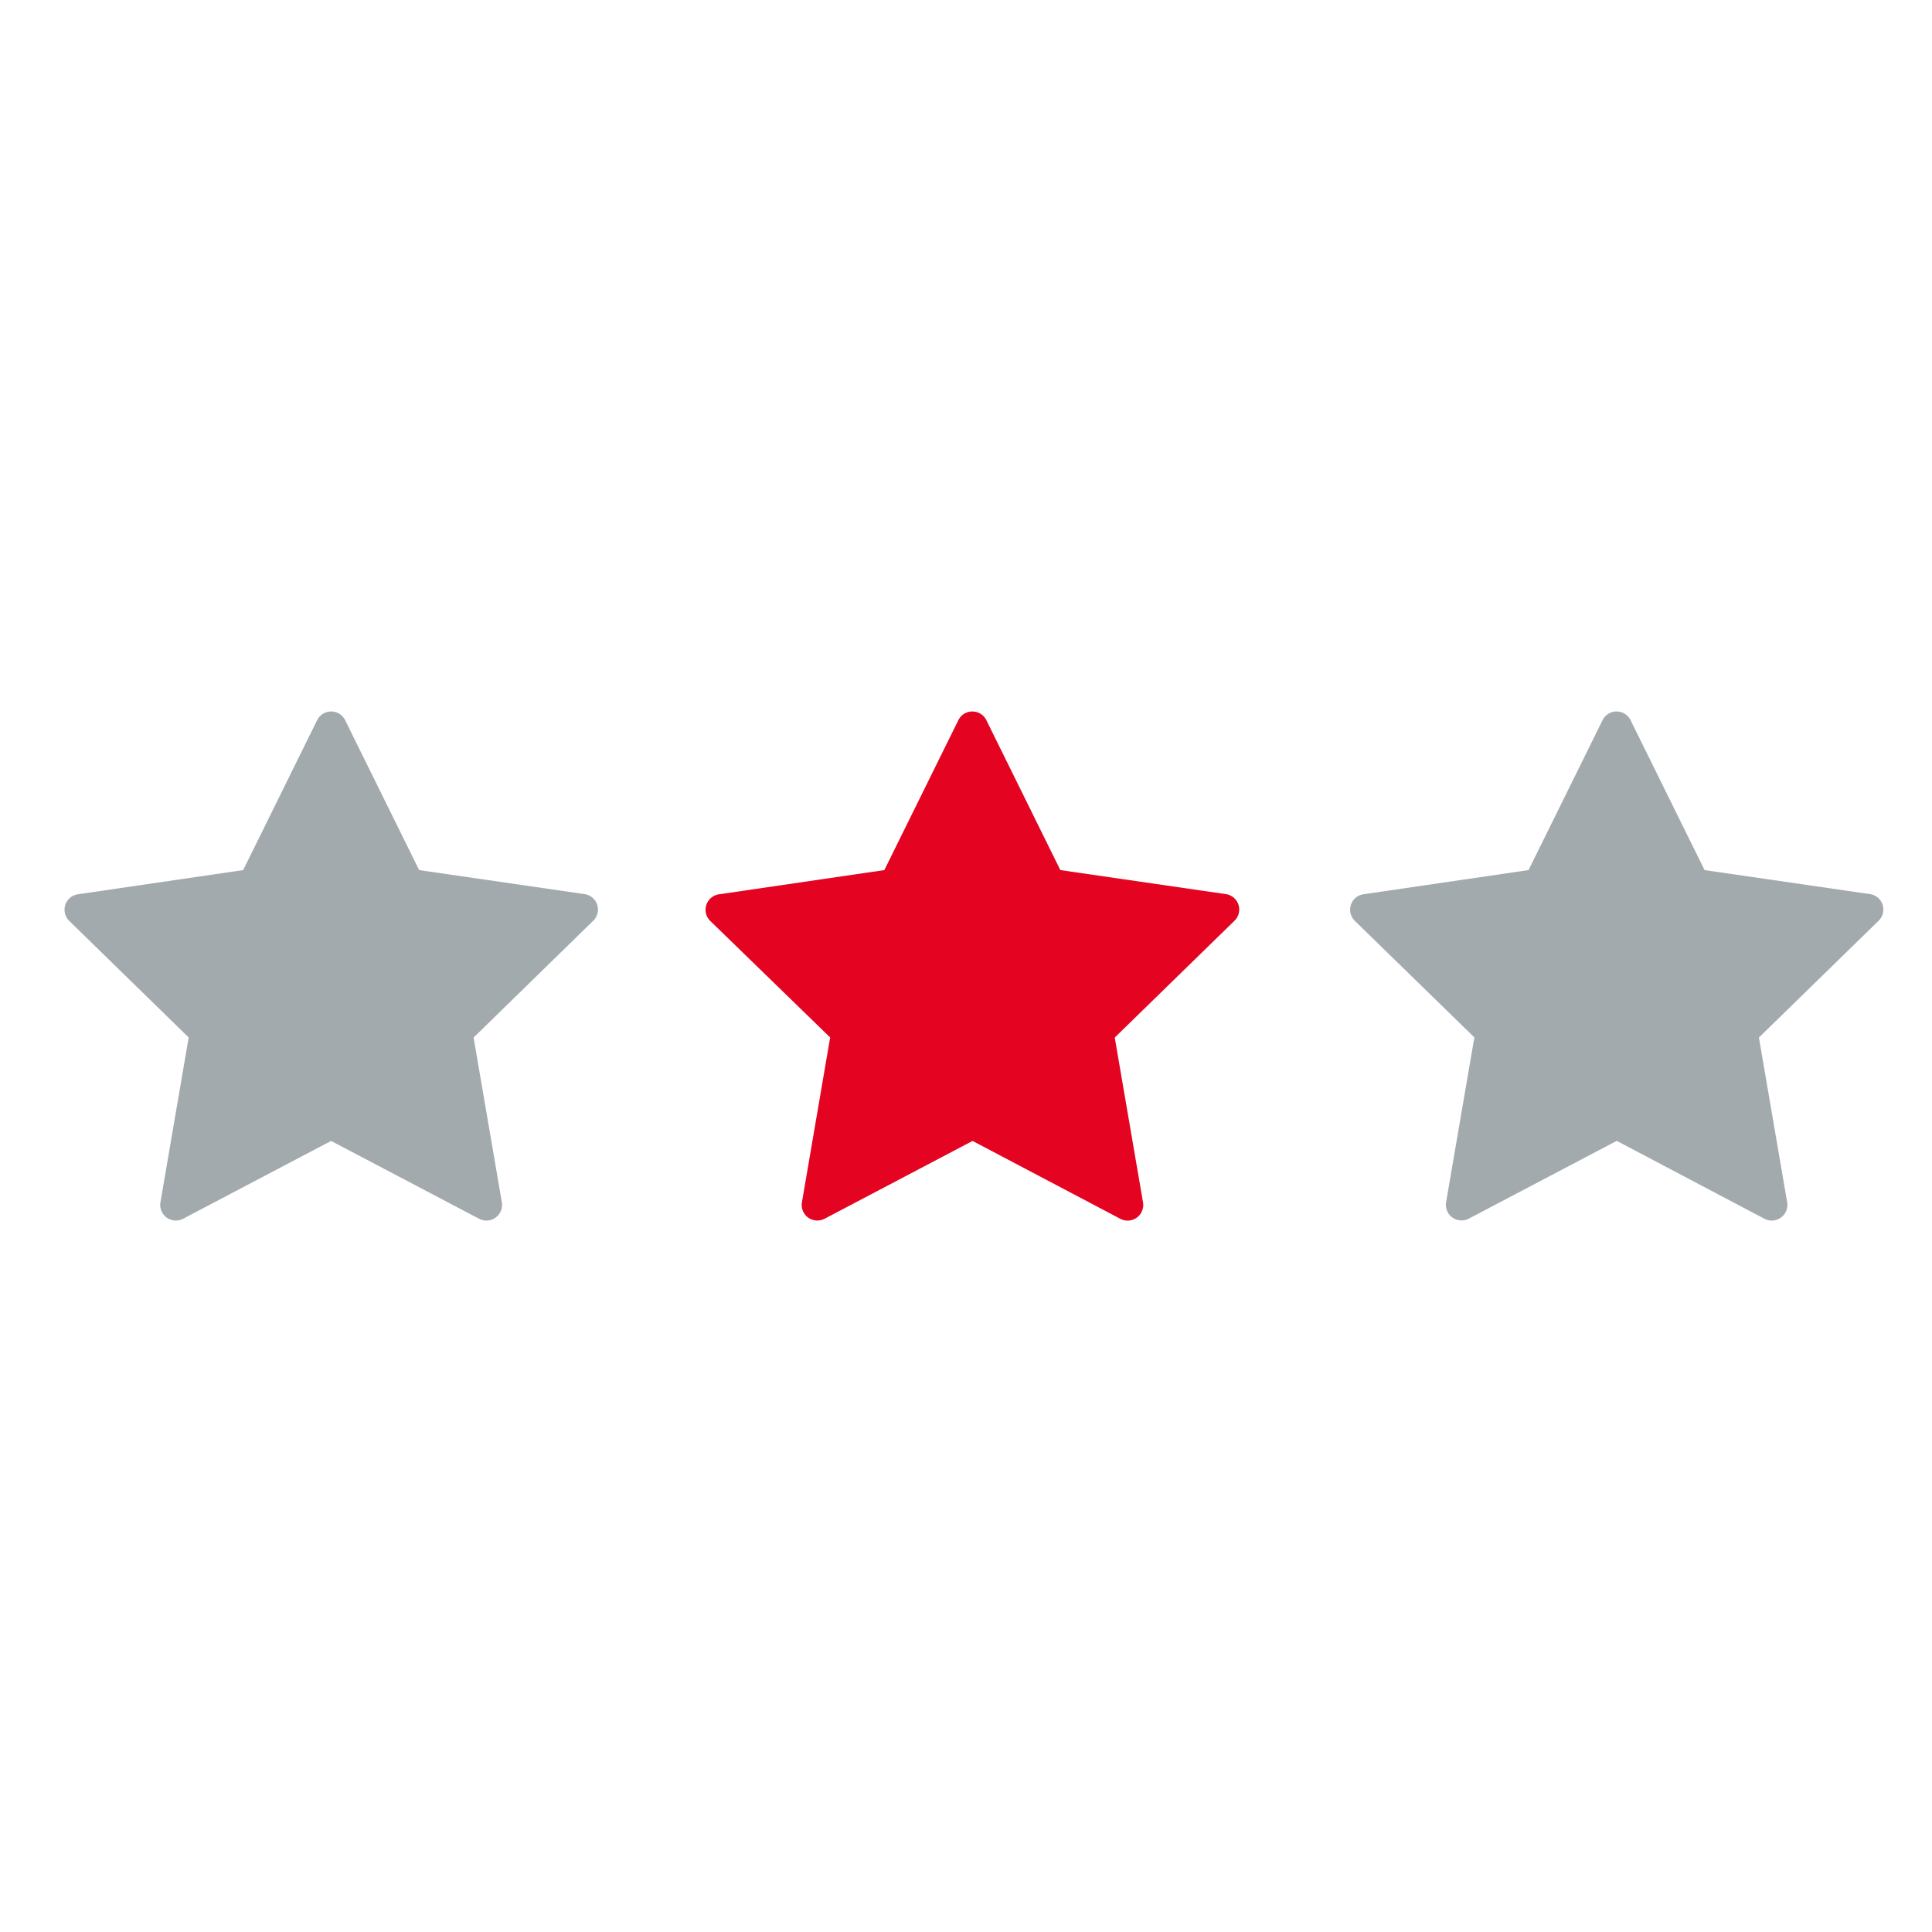 <svg xmlns="http://www.w3.org/2000/svg" viewBox="0 0 512 512">
  <path d="M328.21,239.77a4.16,4.16,0,0,0-3.35-2.82L281,230.58l-19.6-39.72a4.14,4.14,0,0,0-7.43,0l-19.61,39.72L190.54,237a4.14,4.14,0,0,0-2.3,7.07L220,274.94l-7.48,43.67a4.13,4.13,0,0,0,4.08,4.84,4.26,4.26,0,0,0,1.93-.47l39.21-20.62L296.91,323a4.14,4.14,0,0,0,6-4.37l-7.49-43.67L327.16,244A4.14,4.14,0,0,0,328.21,239.77Z" fill="#e40421"/>
  <path d="M158.27,239.77a4.16,4.16,0,0,0-3.35-2.82l-43.84-6.37L91.47,190.86a4.14,4.14,0,0,0-7.43,0l-19.6,39.72L20.6,237A4.14,4.14,0,0,0,18.3,244L50,274.94l-7.48,43.67a4.13,4.13,0,0,0,4.08,4.84,4.26,4.26,0,0,0,1.93-.47l39.21-20.62L127,323a4.15,4.15,0,0,0,6-4.37l-7.49-43.67L157.22,244A4.16,4.16,0,0,0,158.27,239.77Z" fill="#a3aaad"/>
  <path d="M498.91,239.77a4.15,4.15,0,0,0-3.34-2.82l-43.84-6.37-19.61-39.72a4.14,4.14,0,0,0-7.43,0l-19.61,39.72L361.24,237A4.14,4.14,0,0,0,359,244l31.72,30.92-7.49,43.67a4.14,4.14,0,0,0,4.08,4.84,4.23,4.23,0,0,0,1.93-.47l39.21-20.62L467.62,323a4.15,4.15,0,0,0,6-4.37l-7.49-43.67L497.86,244A4.14,4.14,0,0,0,498.91,239.77Z" fill="#a3aaad"/>
</svg>
